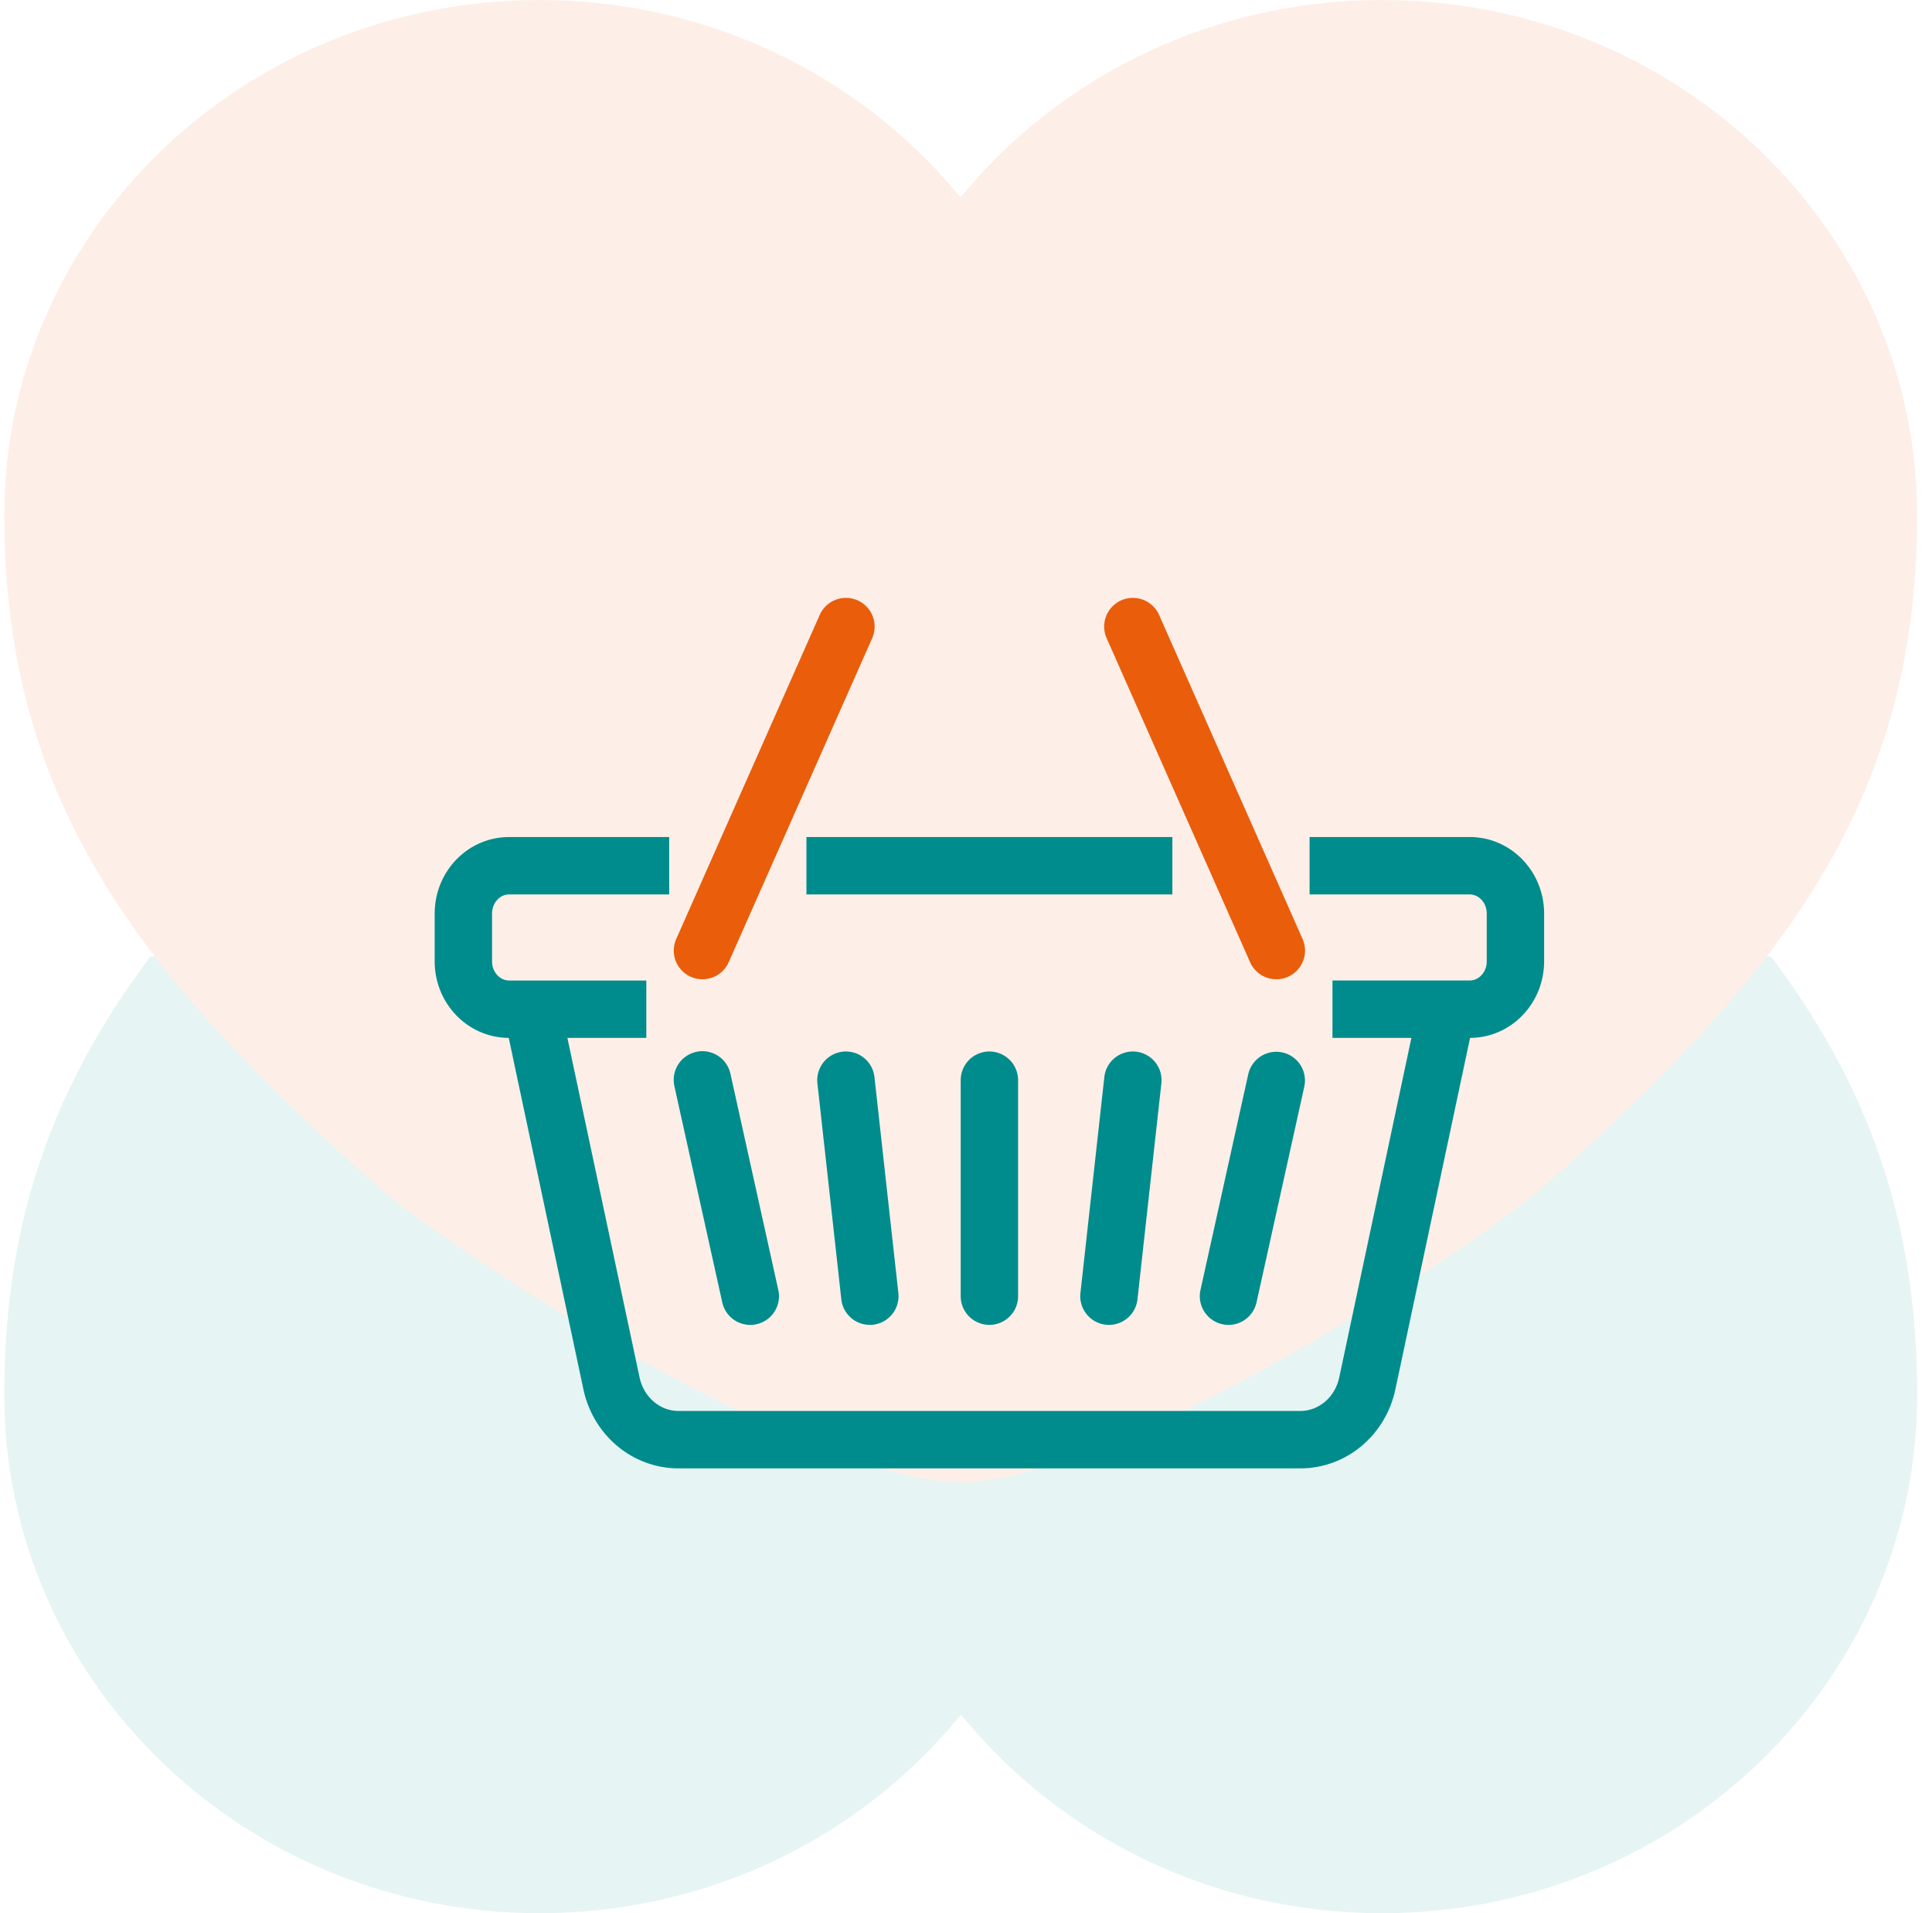 <svg xmlns="http://www.w3.org/2000/svg" width="101" height="100" viewBox="0 0 101 100">
    <g fill="none" fill-rule="evenodd">
        <g opacity=".1">
            <path fill="#008C8B" d="M7.86 50C2.85 56.68.224 63.68.224 72.9c0 14.967 12.53 27.1 27.983 27.1 8.844 0 16.738-3.982 21.865-10.187l.163-.18.163.177c5.129 6.205 13 10.19 21.845 10.19 15.453 0 27.981-12.133 27.981-27.1 0-9.22-2.626-16.22-7.636-22.9h-.001"/>
            <path fill="#EA5D0B" d="M92.587 49.69c5.01-6.638 7.636-13.596 7.636-22.758C100.223 12.058 87.694 0 72.243 0c-8.846 0-16.74 3.959-21.867 10.125l-.162.178-.163-.176C44.923 3.96 37.05 0 28.206 0 12.751 0 .223 12.058.223 26.932c0 9.162 2.628 16.119 7.638 22.757 3.123 4.138 7.17 8.15 12.086 12.499 3.129 2.766 21.474 14.984 30.104 15.304l.172.008.174-.008c8.628-.32 26.974-12.538 30.103-15.304 4.917-4.348 8.964-8.361 12.087-12.499"/>
        </g>
        <g fill-rule="nonzero">
            <path fill="#008C8C" d="M34.984 43.75v3h-8.37c-.477 0-.89.433-.89 1v2.5c0 .568.413 1 .89 1h7.174v3h-7.173c-2.165 0-3.892-1.804-3.892-4v-2.5c0-2.195 1.727-4 3.892-4h8.37zM61.288 43.75v3h-19.13v-3zM69.658 54.25v-3h7.174c.477 0 .891-.432.891-1v-2.5c0-.567-.414-1-.891-1h-8.37v-3h8.37c2.165 0 3.891 1.805 3.891 4v2.5c0 2.196-1.726 4-3.891 4h-7.174z"/>
            <path fill="#008C8C" d="M74.17 52.439l2.934.623-4.159 19.564c-.51 2.398-2.568 4.124-4.968 4.124H35.47c-2.4 0-4.459-1.726-4.969-4.124l-4.158-19.564 2.934-.623 4.159 19.563c.22 1.033 1.072 1.748 2.034 1.748h32.507c.961 0 1.814-.715 2.034-1.748l4.158-19.563z"/>
            <path fill="#008C8C" d="M50.223 56.46a1.5 1.5 0 0 1 3 0v11.29a1.5 1.5 0 1 1-3 0V56.46zM57.732 56.295a1.5 1.5 0 1 1 2.982.33l-1.25 11.29a1.5 1.5 0 1 1-2.982-.33l1.25-11.29zM65.259 56.136a1.5 1.5 0 0 1 2.929.648l-2.5 11.29a1.5 1.5 0 1 1-2.93-.648l2.5-11.29zM42.732 56.625a1.5 1.5 0 1 1 2.982-.33l1.25 11.29a1.5 1.5 0 1 1-2.982.33l-1.25-11.29zM35.259 56.784a1.5 1.5 0 1 1 2.929-.648l2.5 11.29a1.5 1.5 0 0 1-2.93.649l-2.5-11.29z"/>
            <path fill="#EA5D0B" d="M42.852 32.143a1.5 1.5 0 1 1 2.743 1.215l-7.5 16.935a1.5 1.5 0 1 1-2.743-1.215l7.5-16.935zM57.852 33.358a1.5 1.5 0 1 1 2.743-1.215l7.5 16.935a1.5 1.5 0 1 1-2.743 1.215l-7.5-16.935z"/>
        </g>
    </g>
</svg>
